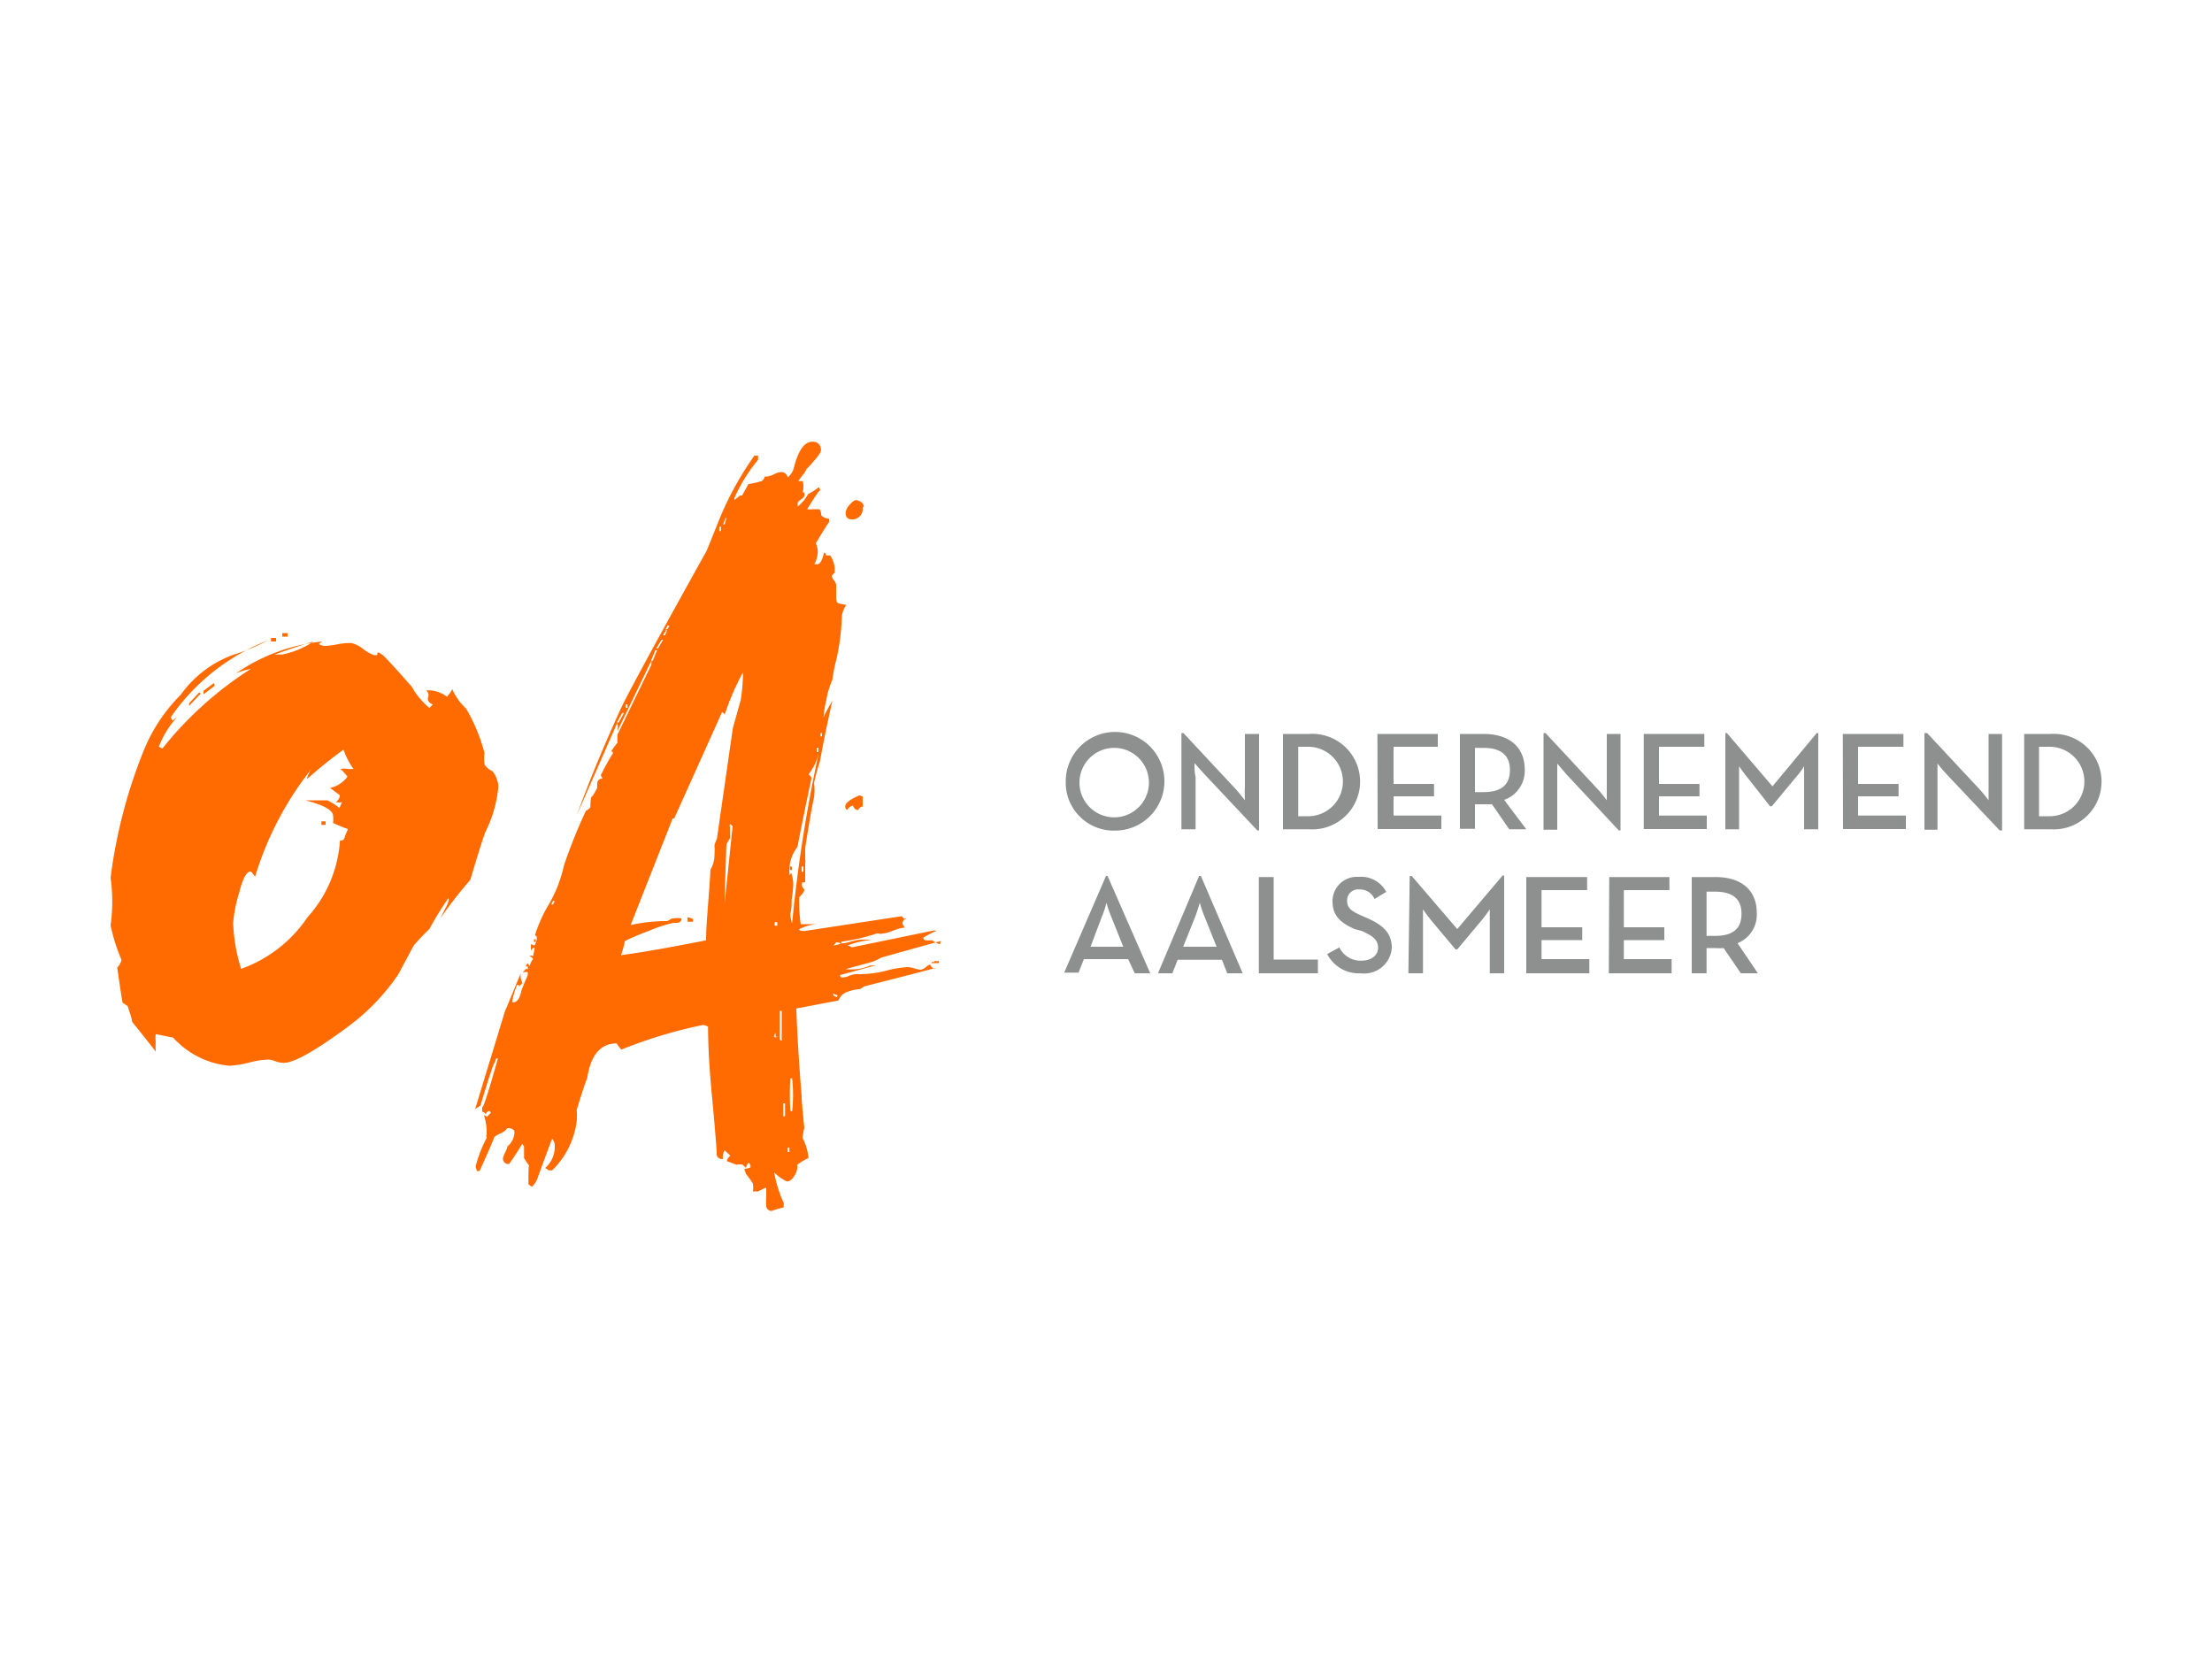 <svg id="Laag_1" data-name="Laag 1" xmlns="http://www.w3.org/2000/svg" viewBox="0 0 100 75"><title>ondernemend-aalsmeerTekengebied 1</title><path d="M22.53,35.55a5.65,5.65,0,0,1-.6,2.09c-.16.45-.38,1.17-.67,2.14a20.58,20.58,0,0,0-1.35,1.73l.2-.4c.16-.29.21-.46.16-.51A15.77,15.77,0,0,0,19.41,42a10,10,0,0,0-.71.75L18,44.06a9.73,9.73,0,0,1-2.29,2.37c-1.46,1.08-2.42,1.62-2.89,1.62a1.15,1.15,0,0,1-.36-.07,1.09,1.09,0,0,0-.31-.08,4,4,0,0,0-.9.14,4.46,4.46,0,0,1-.89.14,3.9,3.9,0,0,1-2.53-1.27l-.79-.16a1.12,1.12,0,0,0,0,.32,3.73,3.73,0,0,0,0,.47c-.26-.34-.62-.79-1.07-1.35,0-.13-.09-.36-.2-.71l-.23-.15c-.06-.35-.14-.87-.24-1.59a.64.64,0,0,0,.19-.35A8.52,8.52,0,0,1,5,41.84a7.84,7.84,0,0,0,0-2.16A23,23,0,0,1,6.47,34a7.57,7.57,0,0,1,1.7-2.59,5,5,0,0,1,2.41-1.82,8.61,8.61,0,0,0,1.51-.63,9.55,9.55,0,0,0-4.36,3.45s0,.09.08.16l.2-.16a4.4,4.4,0,0,0-.83,1.35l.16.08a16.3,16.3,0,0,1,4-3.6,3.22,3.22,0,0,0-.67.2A8.35,8.35,0,0,1,14.58,29a.42.42,0,0,0-.16.12.54.54,0,0,0,.28.08,3.81,3.81,0,0,0,.59-.08,3,3,0,0,1,.6-.05,1.4,1.4,0,0,1,.53.27,1.65,1.65,0,0,0,.5.28c.11,0,.15,0,.14-.06s0-.06.06-.06a1,1,0,0,1,.33.26c.15.15.54.57,1.17,1.29a3.31,3.31,0,0,0,.79.95l.16-.15c-.18-.08-.26-.19-.22-.32a.26.26,0,0,0-.09-.32,1.41,1.41,0,0,1,.95.29c.15-.19.23-.3.23-.36a2.57,2.57,0,0,0,.63.89,8,8,0,0,1,.83,2,2.93,2.93,0,0,0,0,.52.77.77,0,0,0,.36.31A1.23,1.23,0,0,1,22.53,35.55ZM9.08,31.35l-.53.56,0-.12L9,31.31ZM9.71,31l-.51.39,0-.16.47-.35Zm6.3,3.8a3.31,3.31,0,0,1-.48-.91,20.5,20.5,0,0,0-1.66,1.34,1.35,1.35,0,0,1,.31-.59,14.64,14.64,0,0,0-2.65,5c-.11-.16-.17-.24-.2-.24-.18,0-.36.31-.53,1a6.22,6.22,0,0,0-.26,1.34,8,8,0,0,0,.36,2.06,6.09,6.09,0,0,0,3-2.33A5.73,5.73,0,0,0,15.37,38c.1,0,.19,0,.24-.24l.12-.28c-.21-.07-.43-.17-.67-.27a1.73,1.73,0,0,0,0-.32c0-.26-.43-.5-1.26-.71l1,0a2.85,2.85,0,0,1,.55.35,1.59,1.59,0,0,1,.12-.27.55.55,0,0,1-.28,0c.14-.13.19-.24.16-.32l-.43-.32a1.32,1.32,0,0,0,.79-.51,2.6,2.6,0,0,0-.32-.35,1.13,1.13,0,0,1,.32,0A1.29,1.29,0,0,0,16,34.76ZM12.48,29h-.23v-.16h.23Zm1.7,0c-.29.08-.86.27-1.77.59h.35A4,4,0,0,0,14.18,29ZM13,28.78h-.24v-.16H13Zm1.72,8.51h-.19v-.16h.19Z" fill="#ff6b00"/><path d="M42.53,42.54l-2.69.75a2.11,2.11,0,0,1-.43.2l-1.18.32a2.11,2.11,0,0,0,1.11-.16h.3c-.13,0-.69.17-1.66.43a.09.09,0,0,0,.09.11,0,0,0,0,0,0,0,.87.87,0,0,0,.31-.07.89.89,0,0,1,.32-.08.12.12,0,0,1,.08,0h.11A4.88,4.88,0,0,0,40,43.9a4.7,4.7,0,0,1,1.06-.18,1.27,1.27,0,0,1,.28.06,1.27,1.27,0,0,0,.28.06.55.55,0,0,0,.24-.12.62.62,0,0,1,.19-.12s0,.06.12.16.07,0,.12,0c-.69.19-1.76.46-3.21.83l-.19.12a2.08,2.08,0,0,0-.55.12.62.62,0,0,0-.43.4L36,45.59c.05,1.42.14,2.74.24,3.95,0,.29.06.78.12,1.46a3.39,3.39,0,0,0-.08.44,2.4,2.4,0,0,1,.27.91,2.67,2.67,0,0,0-.51.31.68.68,0,0,1-.12.48c-.1.18-.22.27-.35.27A2,2,0,0,1,35,53a5.53,5.53,0,0,0,.43,1.38v.2c-.4.11-.57.16-.51.16a.24.24,0,0,1-.28-.2V54.5a2.85,2.85,0,0,1,0-.4v-.39s0,0-.08,0a1.91,1.91,0,0,1-.32.16.48.48,0,0,0-.2,0,1.47,1.47,0,0,0,0-.36,4.25,4.25,0,0,0-.31-.43,2.25,2.25,0,0,1-.08-.24.68.68,0,0,0,.28-.07c0-.07,0-.14-.08-.2a.31.31,0,0,0-.12.23c-.11-.1-.17-.16-.2-.16h-.16a.13.13,0,0,1-.12,0l-.39-.15a.36.36,0,0,1,.16-.24L32.76,52a.62.62,0,0,0-.08.4c-.18,0-.28-.08-.28-.24s-.08-1.23-.24-2.89c-.1-1.11-.15-2.05-.15-2.85a.41.41,0,0,0-.24-.08,21.27,21.27,0,0,0-3.68,1.11c-.16-.18-.22-.28-.2-.28-.74,0-1.18.52-1.34,1.55-.13.34-.29.83-.48,1.46a3,3,0,0,1,0,.52,3.75,3.75,0,0,1-1.11,2.21h-.15l-.16-.11a1.28,1.28,0,0,0,.43-1,.45.45,0,0,0-.12-.32c-.13.34-.34.91-.63,1.7a1.08,1.08,0,0,1-.28.47.91.91,0,0,1-.16-.11c0-.72,0-1,.08-.79a2.63,2.63,0,0,1-.28-.4c0,.08,0-.09,0-.52l-.08-.12c-.13.22-.32.52-.59.91a.24.24,0,0,1-.28-.2v-.07a2,2,0,0,1,.1-.26.82.82,0,0,0,.1-.26.9.9,0,0,0,.32-.63c0-.13-.11-.2-.32-.2a.81.81,0,0,1-.31.24,1,1,0,0,0-.28.16c-.13.34-.36.86-.67,1.54l-.12,0-.06-.21A6.38,6.38,0,0,1,22,51.44a.23.23,0,0,1,0-.16,2.52,2.52,0,0,0-.12-.86.13.13,0,0,1,.12.08l.2-.2-.08-.08a.22.22,0,0,0-.16.16.21.21,0,0,0-.16-.12V50c0,.24.24-.48.71-2.15,0,0,0,0-.08,0a2.17,2.17,0,0,1-.15.35c-.16.48-.35,1.07-.56,1.78l-.24.16,1.35-4.43c.16-.37.39-.94.71-1.7a.71.71,0,0,0,.08.43l-.16.16c0-.06,0-.08-.08-.08a3.38,3.38,0,0,0-.23.79h.07c.16,0,.28-.18.36-.55.06-.16.15-.38.28-.68v-.14l-.12,0a.28.28,0,0,1-.12,0,.46.46,0,0,0,.16-.15v-.16l.08-.08.08.12a1.2,1.2,0,0,1,.16-.32.31.31,0,0,0-.16-.12.13.13,0,0,1,.16,0c.05-.24.07-.37.07-.39A.2.2,0,0,0,24,43v-.15a1.24,1.24,0,0,0,0-.16.21.21,0,0,1,.15.07.7.7,0,0,0,.12-.35.1.1,0,0,0-.09-.12h0a6.5,6.5,0,0,1,.64-1.42,6,6,0,0,0,.67-1.73q.43-1.27,1-2.49a.45.45,0,0,0,.2-.16c0-.43.08-.58.08-.47.05-.08.13-.21.23-.4a1.18,1.18,0,0,1,0-.2c0-.13.08-.21.24-.23l-.08-.14a10.93,10.93,0,0,1,.55-1s0-.08-.08-.08a3.89,3.89,0,0,1,.28-.39c0-.12,0-.24,0-.36l1.54-3.17v-.19l-1.54,3.2a.86.86,0,0,0,0-.39l-1.82,4.15q.78-2.16,1.94-4.71c.26-.58,1.57-3,3.91-7.2.11-.26.32-.79.64-1.58a14.43,14.43,0,0,1,1.53-2.74.29.29,0,0,0,.16,0v.2a7.22,7.22,0,0,0-1.07,1.73v.08c.18-.13.26-.2.24-.2s.07,0,.05,0,0,0,.06,0l.28-.51c.43-.09.6-.12.43-.12.05,0,.08,0,.08,0h0c.11,0,.18-.07.24-.23,0,0,0,0,.12,0a1,1,0,0,0,.29-.1.83.83,0,0,1,.34-.1.3.3,0,0,1,.28.24.8.8,0,0,0,.27-.4c.19-.78.47-1.21.84-1.21a.35.35,0,0,1,.39.31.14.14,0,0,1,0,.09c0,.1-.22.39-.67.86,0,.09-.17.25-.35.52,0,0,.09,0,.2,0a1.1,1.1,0,0,1,0,.51c.06,0,.08,0,.08.08s0,.13-.16.24-.15.17-.15.2,0,.12,0,.12a1.82,1.82,0,0,0,.47-.56,3,3,0,0,0,.48-.31.21.21,0,0,1,.07.15c0-.07-.2.2-.59.84a.67.67,0,0,0,.24,0l.31,0a.34.34,0,0,1,.08.27.52.52,0,0,0,.36.16v.16c-.05.05-.25.37-.6.95a.9.9,0,0,1,.09.4,1.21,1.21,0,0,1-.16.55h.13c.13,0,.23-.17.31-.52,0,0,.08,0,.08.06s0,.06.08.06,0,0,.12,0a1.16,1.16,0,0,1,.2.79c-.08.06-.12.11-.12.16a.4.4,0,0,0,.1.18.51.51,0,0,1,.09.18q0-.16,0,.51c0,.22,0,.33.16.36l.3.06a1.07,1.07,0,0,0-.2.52,10.51,10.51,0,0,1-.23,1.86,8.64,8.64,0,0,0-.2,1,3.85,3.85,0,0,0-.28.95,4.52,4.52,0,0,0-.12.75,6.72,6.72,0,0,1,.4-.75c-.21.92-.4,1.84-.56,2.73a9.17,9.17,0,0,0-.27,1,2.29,2.29,0,0,1,0,.64c-.11.5-.24,1.26-.4,2.29l0-.08V39a.13.13,0,0,0,0-.12v1a.15.15,0,0,1-.12,0,.25.25,0,0,0,.08.32c0,.11-.08.22-.23.36a7.08,7.08,0,0,0,.07,1.22l.79,0a2,2,0,0,0-.86.23c0,.06.1.08.24.08l4.39-.67.12.12a.16.16,0,0,1,.12,0c-.14,0-.2.12-.2.19a.28.28,0,0,0,.12.2,2,2,0,0,0-.54.14,1.67,1.67,0,0,1-.53.14.18.18,0,0,1-.1,0,.23.23,0,0,0-.14,0,8.42,8.42,0,0,1-1.58.36c0,.05,0,.08,0,.08a2,2,0,0,0,.43-.08,2,2,0,0,1,.48-.09l.31,0a1.77,1.77,0,0,0,.32,0,4,4,0,0,0-1.27.27.28.28,0,0,1,.2.08l3.64-.75a.45.45,0,0,1,.2,0,4.25,4.25,0,0,0-.6.31c0,.08.06.12.16.12a.28.28,0,0,0,.12,0h.12a1.66,1.66,0,0,0,.35.18ZM23.86,43.81v-.12h-.08v.12Zm.36-1.35,0,.12-.08,0,0-.12Zm.86-1.73-.08,0-.08.16H25Zm3.13-8.5h-.08l-.24.43.08,0Zm5.38-1.84a12.09,12.09,0,0,0-.83,1.92.19.19,0,0,0-.12-.11L30.48,37l-.07,0-1.9,4.82a7.4,7.4,0,0,1,1.63-.18.35.35,0,0,0,.14-.06.27.27,0,0,1,.17-.06,1.08,1.08,0,0,1,.36,0c0,.13-.08.2-.24.2H30.5s0,0-.05,0a5.92,5.92,0,0,0-1.08.35,10.36,10.36,0,0,0-1.13.48c0,.13-.08.35-.16.63,1-.13,2.26-.36,3.84-.67,0-.74.12-1.8.2-3.2a1.28,1.28,0,0,0,.18-.64,3.57,3.57,0,0,0,0-.47,2.33,2.33,0,0,1,.11-.28l.72-5,.36-1.29A8.36,8.36,0,0,0,33.59,30.39ZM28.37,32v-.16h-.08V32Zm1.34-2.61h-.08l-.2.48.08,0Zm.27-.47h-.07l-.24.39h.08Zm.16-.36h-.08l-.08.16.08,0Zm0,0v-.1H30.1v.11Zm.12-.28-.08,0-.08.16.08,0Zm1.07,13.39h-.24a.12.12,0,0,1,0-.08.16.16,0,0,1,0-.12,1.13,1.13,0,0,1,.24.08Zm1.27-17.86h-.08l0,.2.07,0Zm.24-.39H32.8l-.11.29.07,0Zm.28,13.93c-.06-.06-.09-.09-.12-.09a.2.2,0,0,0,0,.13v.51a2.54,2.54,0,0,0-.16.28c-.05,1.43-.08,2.32-.08,2.65Zm1.94,9.5,0-.12a.09.09,0,0,1,0-.08l-.08.23a.29.29,0,0,0,.16,0Zm.08-5v-.16h-.12v.16Zm.2,5.2V45.7h-.09V47Zm.15,3.41v-.58h-.08v.59Zm.2,1.42h-.08l0,.2h.08ZM37,34.09a2.41,2.41,0,0,1-.44.91,1,1,0,0,1,.13.16c-.24,1.11-.45,2.16-.64,3.13a1.73,1.73,0,0,0-.35,1.29.2.2,0,0,1,.07-.11,1.48,1.48,0,0,1,.09.51,5.23,5.23,0,0,1-.07.68c0,.21,0,.43-.06.65a1.26,1.26,0,0,0,.08.43A65.75,65.75,0,0,1,37,34.11ZM35.81,50.25a6.85,6.85,0,0,0,0-1.5h-.08a11.85,11.85,0,0,0,0,1.46Zm0-10.92h-.1v-.16h.08Zm.51.08v-.24h-.08v.24ZM37,34v-.2h-.07V34Zm.16-.71v-.15h-.07v.15ZM37.87,45l-.2-.08V45l.16.08ZM38,42.67c0-.05-.1-.07-.2-.07l-.12.15Zm1-19.74a.48.48,0,0,1-.41.55H38.5c-.18,0-.27-.1-.27-.31a.61.61,0,0,1,.17-.34c.12-.14.22-.22.3-.22s.35.09.35.3Zm0,13.53a.24.24,0,0,0-.2.16c-.11,0-.19-.06-.24-.2a.3.3,0,0,0-.16.08l-.12.12a.24.24,0,0,1-.07-.16c0-.15.22-.33.66-.51A.2.2,0,0,0,39,36Zm3.24,7.08-.16,0v0l.12-.08Zm.2,0h-.2v-.09h.2Z" fill="#ff6b00"/><path d="M48.18,35.33a2.23,2.23,0,1,1,2.23,2.22h0a2.17,2.17,0,0,1-2.23-2.09Zm3.76,0a1.57,1.57,0,1,0,0,.1Z" fill="#8e9090"/><path d="M54.45,35,54,34.5c0,.2,0,.41.05.62v2.37h-.64V33.14h.09l2.38,2.55c.16.18.4.49.4.49a6.15,6.15,0,0,1,0-.63V33.18h.64v4.36h-.08Z" fill="#8e9090"/><path d="M58,33.18h1.18a2.16,2.16,0,1,1,0,4.31H58Zm1.14,3.72a1.57,1.57,0,1,0,0-3.14h-.45V36.9Z" fill="#8e9090"/><path d="M62.27,33.18H65v.58H63v1.68h1.83V36H63v.87h2.16v.61H62.28Z" fill="#8e9090"/><path d="M69,37.49h-.77l-.78-1.13-.36,0h-.41v1.11H66V33.18h1.07c1.19,0,1.86.62,1.86,1.61A1.39,1.39,0,0,1,68,36.16Zm-1.94-1.68c.87,0,1.2-.38,1.2-1s-.35-1-1.2-1h-.38v2Z" fill="#8e9090"/><path d="M70.81,35l-.41-.48c0,.2,0,.41,0,.62v2.37h-.62V33.14h.09l2.37,2.55c.17.18.4.49.4.49s0-.38,0-.63V33.18h.62v4.36h-.08Z" fill="#8e9090"/><path d="M74.31,33.18h2.74v.58H75v1.68h1.83V36H75v.87h2.16v.61H74.31Z" fill="#8e9090"/><path d="M78,33.14h.07l2.06,2.41,2-2.41h.07v4.35h-.64V35.26c0-.24,0-.62,0-.62a3.75,3.75,0,0,1-.38.51l-1.08,1.3h-.08L79,35.15c-.16-.19-.38-.51-.38-.51s0,.38,0,.62v2.23H78Z" fill="#8e9090"/><path d="M83.31,33.18h2.74v.58H84v1.68h1.83V36H84v.87h2.16v.61H83.32Z" fill="#8e9090"/><path d="M88,35c-.18-.19-.41-.48-.41-.48s0,.35,0,.62v2.37H87V33.14h.12l2.38,2.55c.17.18.4.49.4.49s0-.38,0-.63V33.18h.61v4.36H90.4Z" fill="#8e9090"/><path d="M91.51,33.18H92.7a2.16,2.16,0,1,1,0,4.31H91.51Zm1.15,3.72a1.57,1.57,0,1,0,0-3.14h-.48V36.9Z" fill="#8e9090"/><path d="M50,39.6h.07L52,44H51.3L51,43.36h-2l-.24.61h-.65Zm.78,3.2-.54-1.35a5.39,5.39,0,0,1-.22-.64,4,4,0,0,1-.21.64L49.3,42.8Z" fill="#8e9090"/><path d="M54.21,39.6h.08L56.18,44h-.7l-.24-.61h-2L53,44h-.65ZM55,42.8l-.54-1.35a5.39,5.39,0,0,1-.22-.64c-.06.21-.13.43-.21.64l-.54,1.35Z" fill="#8e9090"/><path d="M56.91,39.65h.67v3.73h2V44H56.91Z" fill="#8e9090"/><path d="M60,43.13l.55-.3a1.06,1.06,0,0,0,1,.6c.43,0,.75-.23.75-.59s-.26-.54-.73-.75L61.24,42c-.63-.28-1-.59-1-1.26a1.1,1.1,0,0,1,1.12-1.1h.09a1.28,1.28,0,0,1,1.22.68l-.53.32a.72.72,0,0,0-.69-.43.5.5,0,0,0-.55.45v.06c0,.32.18.46.62.66l.28.12c.73.33,1.12.67,1.12,1.36A1.25,1.25,0,0,1,61.51,44,1.6,1.6,0,0,1,60,43.13Z" fill="#8e9090"/><path d="M63.73,39.6h.09L65.88,42l2.05-2.42H68V44h-.65V41.73c0-.24,0-.62,0-.62a6.41,6.41,0,0,1-.39.52l-1.08,1.29h-.08l-1.08-1.29c-.17-.2-.39-.52-.39-.52s0,.38,0,.62V44h-.66Z" fill="#8e9090"/><path d="M69,39.65h2.75v.59H69.69v1.68h1.84v.58H69.69v.86h2.16V44H69Z" fill="#8e9090"/><path d="M72.75,39.65h2.72v.59H73.41v1.68h1.83v.58H73.41v.86h2.16V44H72.73Z" fill="#8e9090"/><path d="M79.47,44H78.7l-.78-1.14a2.19,2.19,0,0,1-.36,0h-.41V44h-.67V39.65h1.08c1.19,0,1.86.62,1.86,1.61a1.39,1.39,0,0,1-.87,1.38Zm-1.94-1.69c.86,0,1.2-.37,1.2-1s-.35-1-1.2-1h-.38v2Z" fill="#8e9090"/></svg>